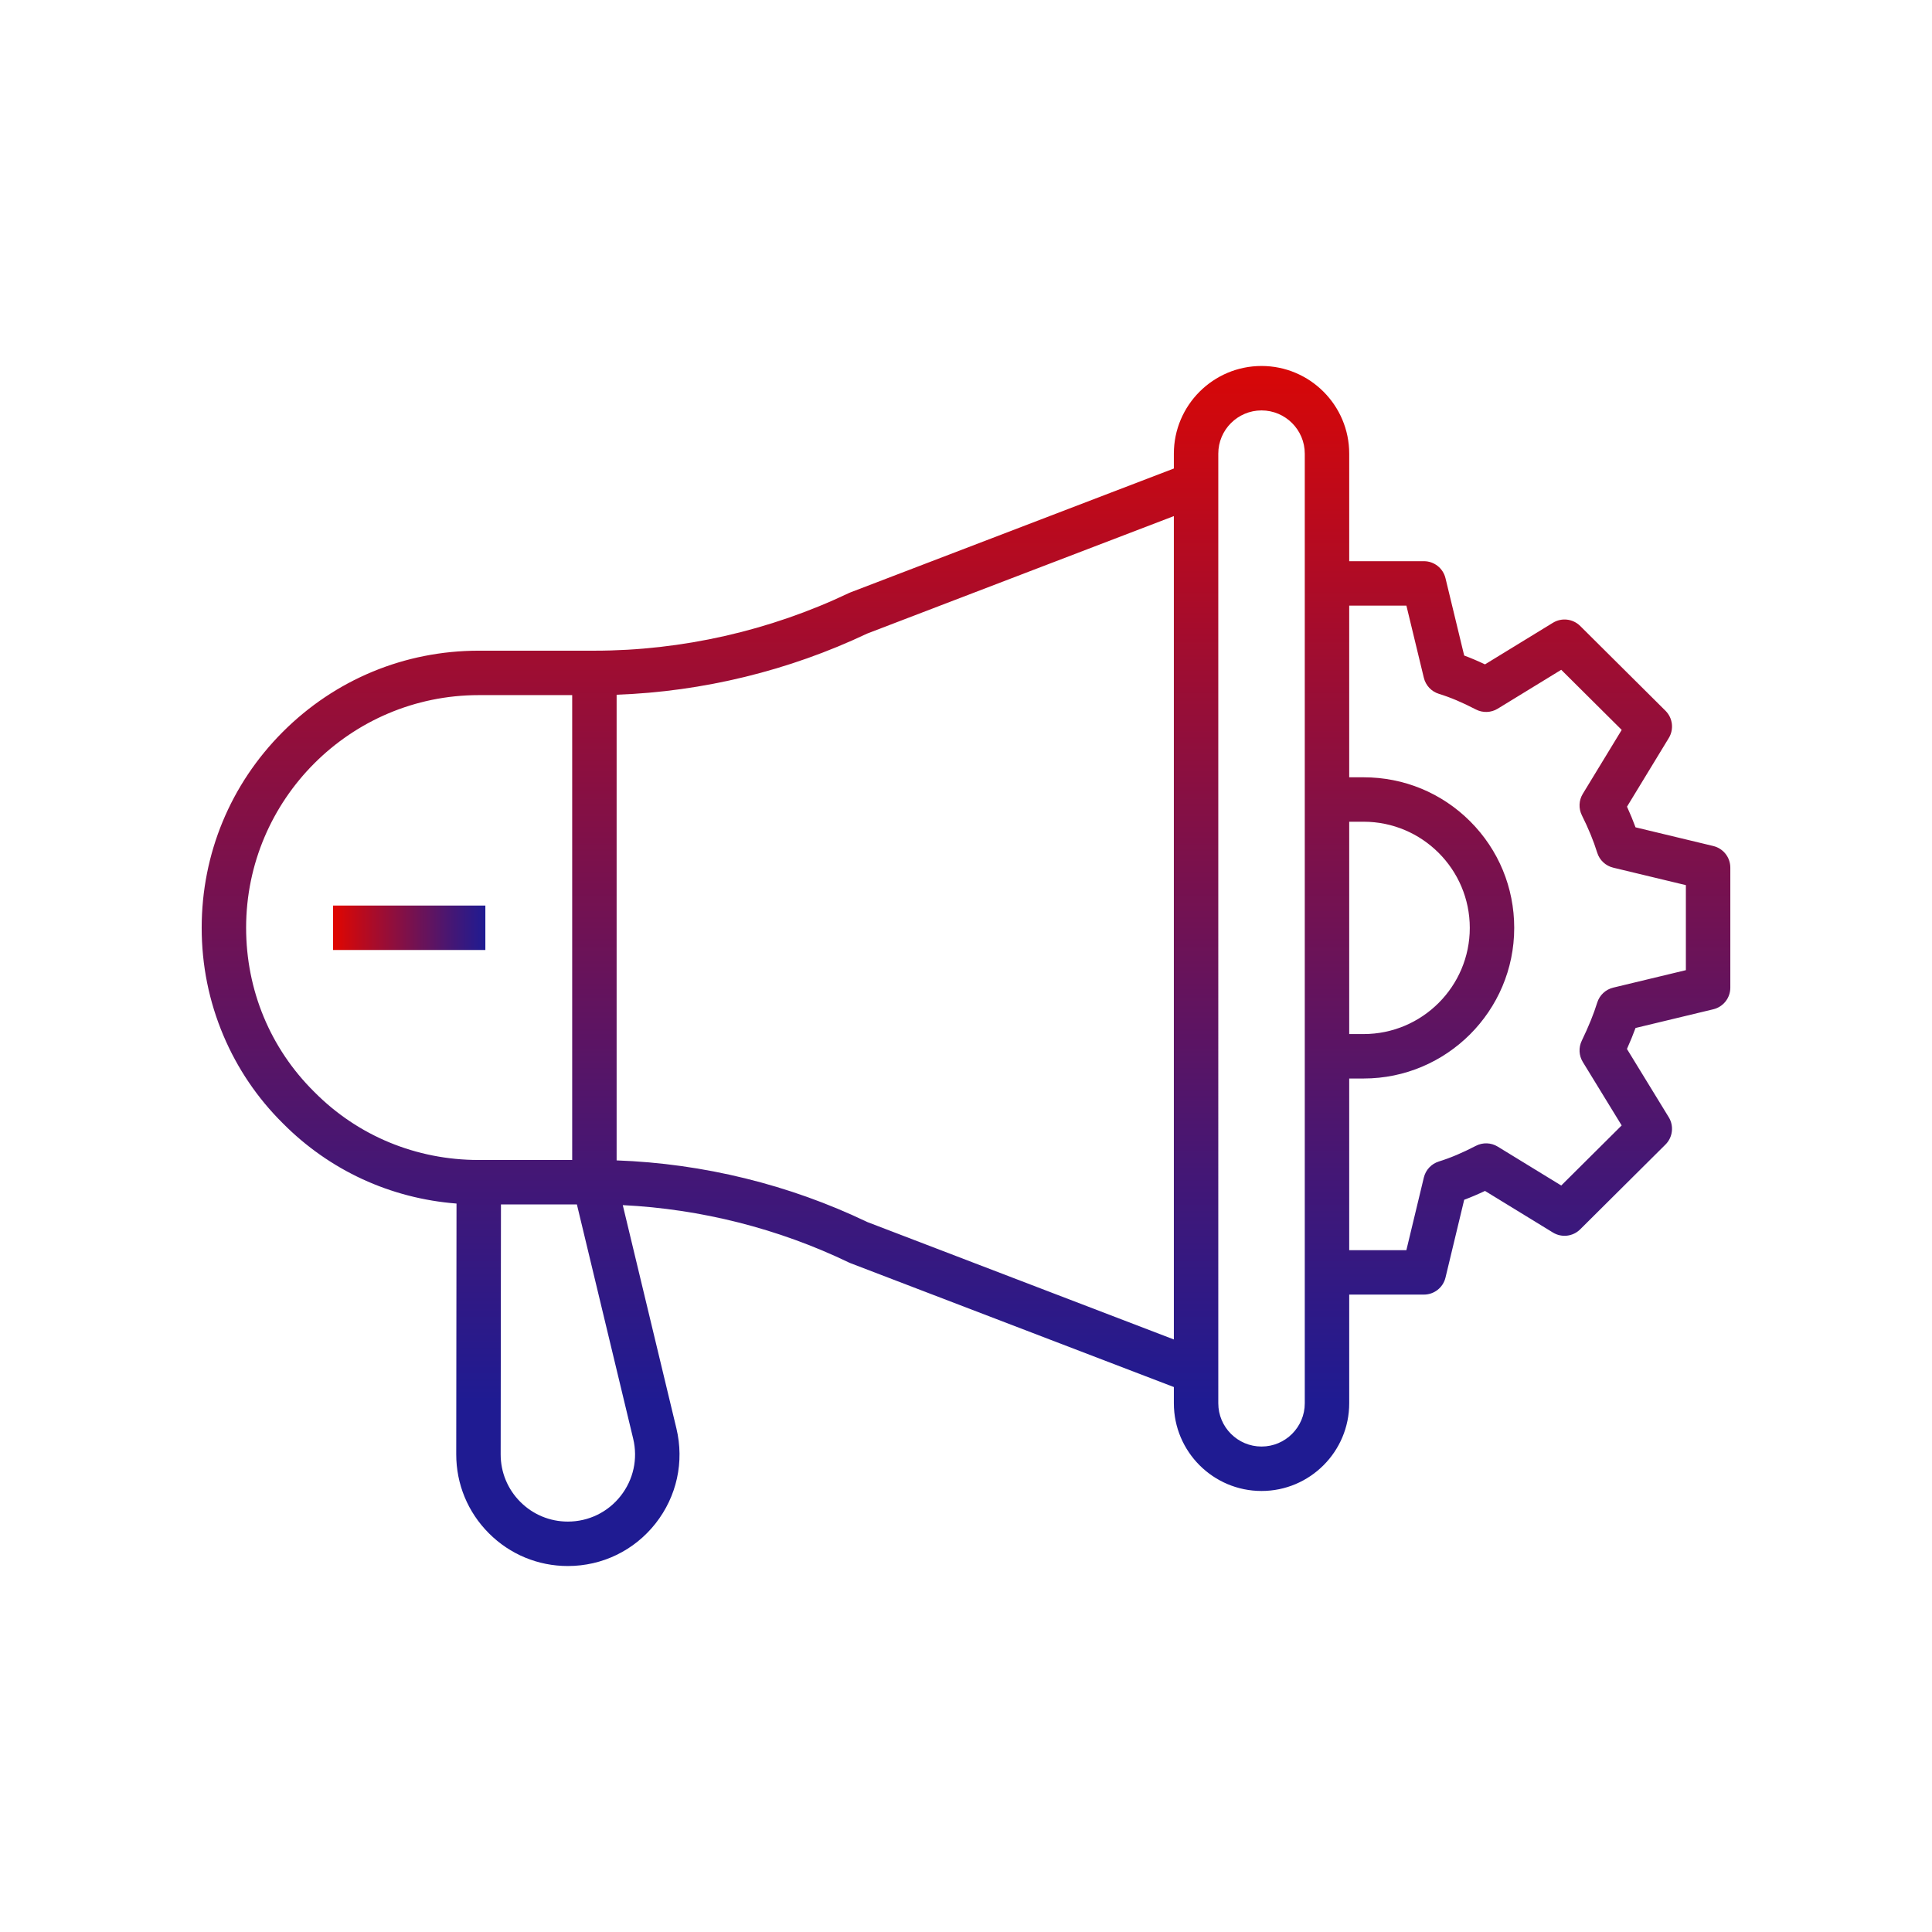 <?xml version="1.0" encoding="UTF-8"?>
<svg id="Layer_1" xmlns="http://www.w3.org/2000/svg" version="1.1" xmlns:xlink="http://www.w3.org/1999/xlink" viewBox="0 0 2000 2000">
  <!-- Generator: Adobe Illustrator 29.1.0, SVG Export Plug-In . SVG Version: 2.1.0 Build 142)  -->
  <defs>
    <style>
      .st0 {
        fill: url(#linear-gradient1);
      }

      .st1 {
        fill: url(#linear-gradient);
      }
    </style>
    <linearGradient id="linear-gradient" x1="1000" y1="330.4" x2="1000" y2="1617.58" gradientUnits="userSpaceOnUse">
      <stop offset="0" stop-color="#e10600"/>
      <stop offset=".28" stop-color="#9e0d32"/>
      <stop offset=".69" stop-color="#431776"/>
      <stop offset=".87" stop-color="#1f1b92"/>
    </linearGradient>
    <linearGradient id="linear-gradient1" x1="344.77" y1="960.43" x2="502.44" y2="960.43" gradientUnits="userSpaceOnUse">
      <stop offset="0" stop-color="#e10600"/>
      <stop offset=".32" stop-color="#9e0d32"/>
      <stop offset=".79" stop-color="#431776"/>
      <stop offset="1" stop-color="#1f1b92"/>
    </linearGradient>
  </defs>
  <path class="st1" d="M1773.6,875.79l-80.51-19.35c-2.57-6.99-5.52-14.13-8.82-21.38l43.24-71.04c5.53-9.08,4.11-20.77-3.43-28.27l-88.27-87.75c-7.52-7.48-19.18-8.85-28.23-3.3l-70.32,43.06c-7.44-3.53-14.55-6.55-21.54-9.16l-19.36-80.06c-2.49-10.33-11.73-17.6-22.35-17.6h-77.31v-111.31c0-50.05-40.72-90.77-90.76-90.77s-90.77,40.72-90.77,90.77v15.37l-334.74,128.22c-.56.22-1.11.45-1.66.71-81.96,39.03-173.05,59.66-263.43,59.66h-119.73c-76.67,0-148.73,29.87-202.91,84.11-54.12,54.19-83.92,126.18-83.92,202.73,0,38.72,7.56,76.23,22.48,111.51,14.46,34.18,35.15,64.76,61.51,90.88,48.31,48.74,111.46,77.77,179.81,83.1l-.29,259.54c-.03,30.89,11.97,59.93,33.8,81.79,21.83,21.85,50.86,33.89,81.75,33.89,35.62,0,68.7-16.05,90.75-44.02,22.05-27.98,29.93-63.89,21.6-98.52l-55.5-231.06c80.86,3.98,161.19,24.29,233.99,59.34.58.28,1.16.53,1.75.76l334.74,128.22v16.82c0,50.05,40.72,90.77,90.77,90.77s90.76-40.72,90.76-90.77v-112.52h77.31c10.63,0,19.88-7.28,22.36-17.62l19.36-80.55c7-2.61,14.1-5.63,21.53-9.15l70.32,43.07c9.05,5.54,20.71,4.17,28.23-3.31l88.27-87.76c7.55-7.51,8.96-19.23,3.39-28.32l-43.26-70.64c3.42-7.63,6.35-14.79,8.89-21.72l80.5-19.36c10.34-2.48,17.62-11.73,17.62-22.36v-124.28c0-10.64-7.28-19.88-17.62-22.37ZM495.61,1200.82c-64.78,0-125.24-25.02-170.24-70.45l-.15-.15c-45.43-45-70.44-105.29-70.44-169.79,0-132.8,108.04-240.84,240.83-240.84h96.72v481.23h-96.72ZM655.47,1489.34c5.01,20.85.27,42.46-13.01,59.3-13.27,16.84-33.18,26.5-54.62,26.5-18.59,0-36.07-7.25-49.21-20.4-13.13-13.16-20.36-30.64-20.34-49.23l.3-258.69h78.61l58.27,242.52ZM1215.17,1386.6l-317.4-121.58c-80.67-38.69-169.88-60.58-259.44-63.78v-482.06c89.27-3.2,178.46-24.93,259.39-63.32l317.45-121.6v852.34ZM1350.7,1452.68c0,24.69-20.08,44.77-44.76,44.77s-44.77-20.08-44.77-44.77V469.63c0-24.69,20.08-44.77,44.77-44.77s44.76,20.08,44.76,44.77v983.05ZM1396.7,850.65h14.91c60.6,0,109.91,49.3,109.91,109.9s-49.31,109.91-109.91,109.91h-14.91v-219.81ZM1745.22,1004.31l-75.2,18.08c-7.89,1.9-14.19,7.81-16.59,15.55-3.7,11.91-8.79,24.45-16.01,39.45-3.39,7.05-2.97,15.33,1.11,21.99l40.22,65.66-62.56,62.2-65.75-40.27c-6.87-4.21-15.44-4.52-22.6-.81-14.12,7.32-26.3,12.47-38.33,16.21-7.75,2.4-13.65,8.7-15.55,16.59l-18.08,75.2h-59.18v-177.7h14.91c85.97,0,155.91-69.94,155.91-155.91,0-41.72-16.2-80.89-45.61-110.3-29.41-29.41-68.58-45.6-110.3-45.6h-14.91v-177.71h59.21l18.06,74.73c1.9,7.87,7.81,14.17,15.54,16.57,12.03,3.72,24.2,8.87,38.33,16.2,7.15,3.7,15.73,3.4,22.6-.81l65.75-40.27,62.6,62.23-40.29,66.19c-4.12,6.76-4.47,15.16-.93,22.24,6.76,13.52,12.1,26.52,15.86,38.64,2.4,7.74,8.7,13.65,16.59,15.54l75.2,18.08v88.03Z"/>
  <rect class="st0" x="344.77" y="937.43" width="157.67" height="46"/>
</svg>